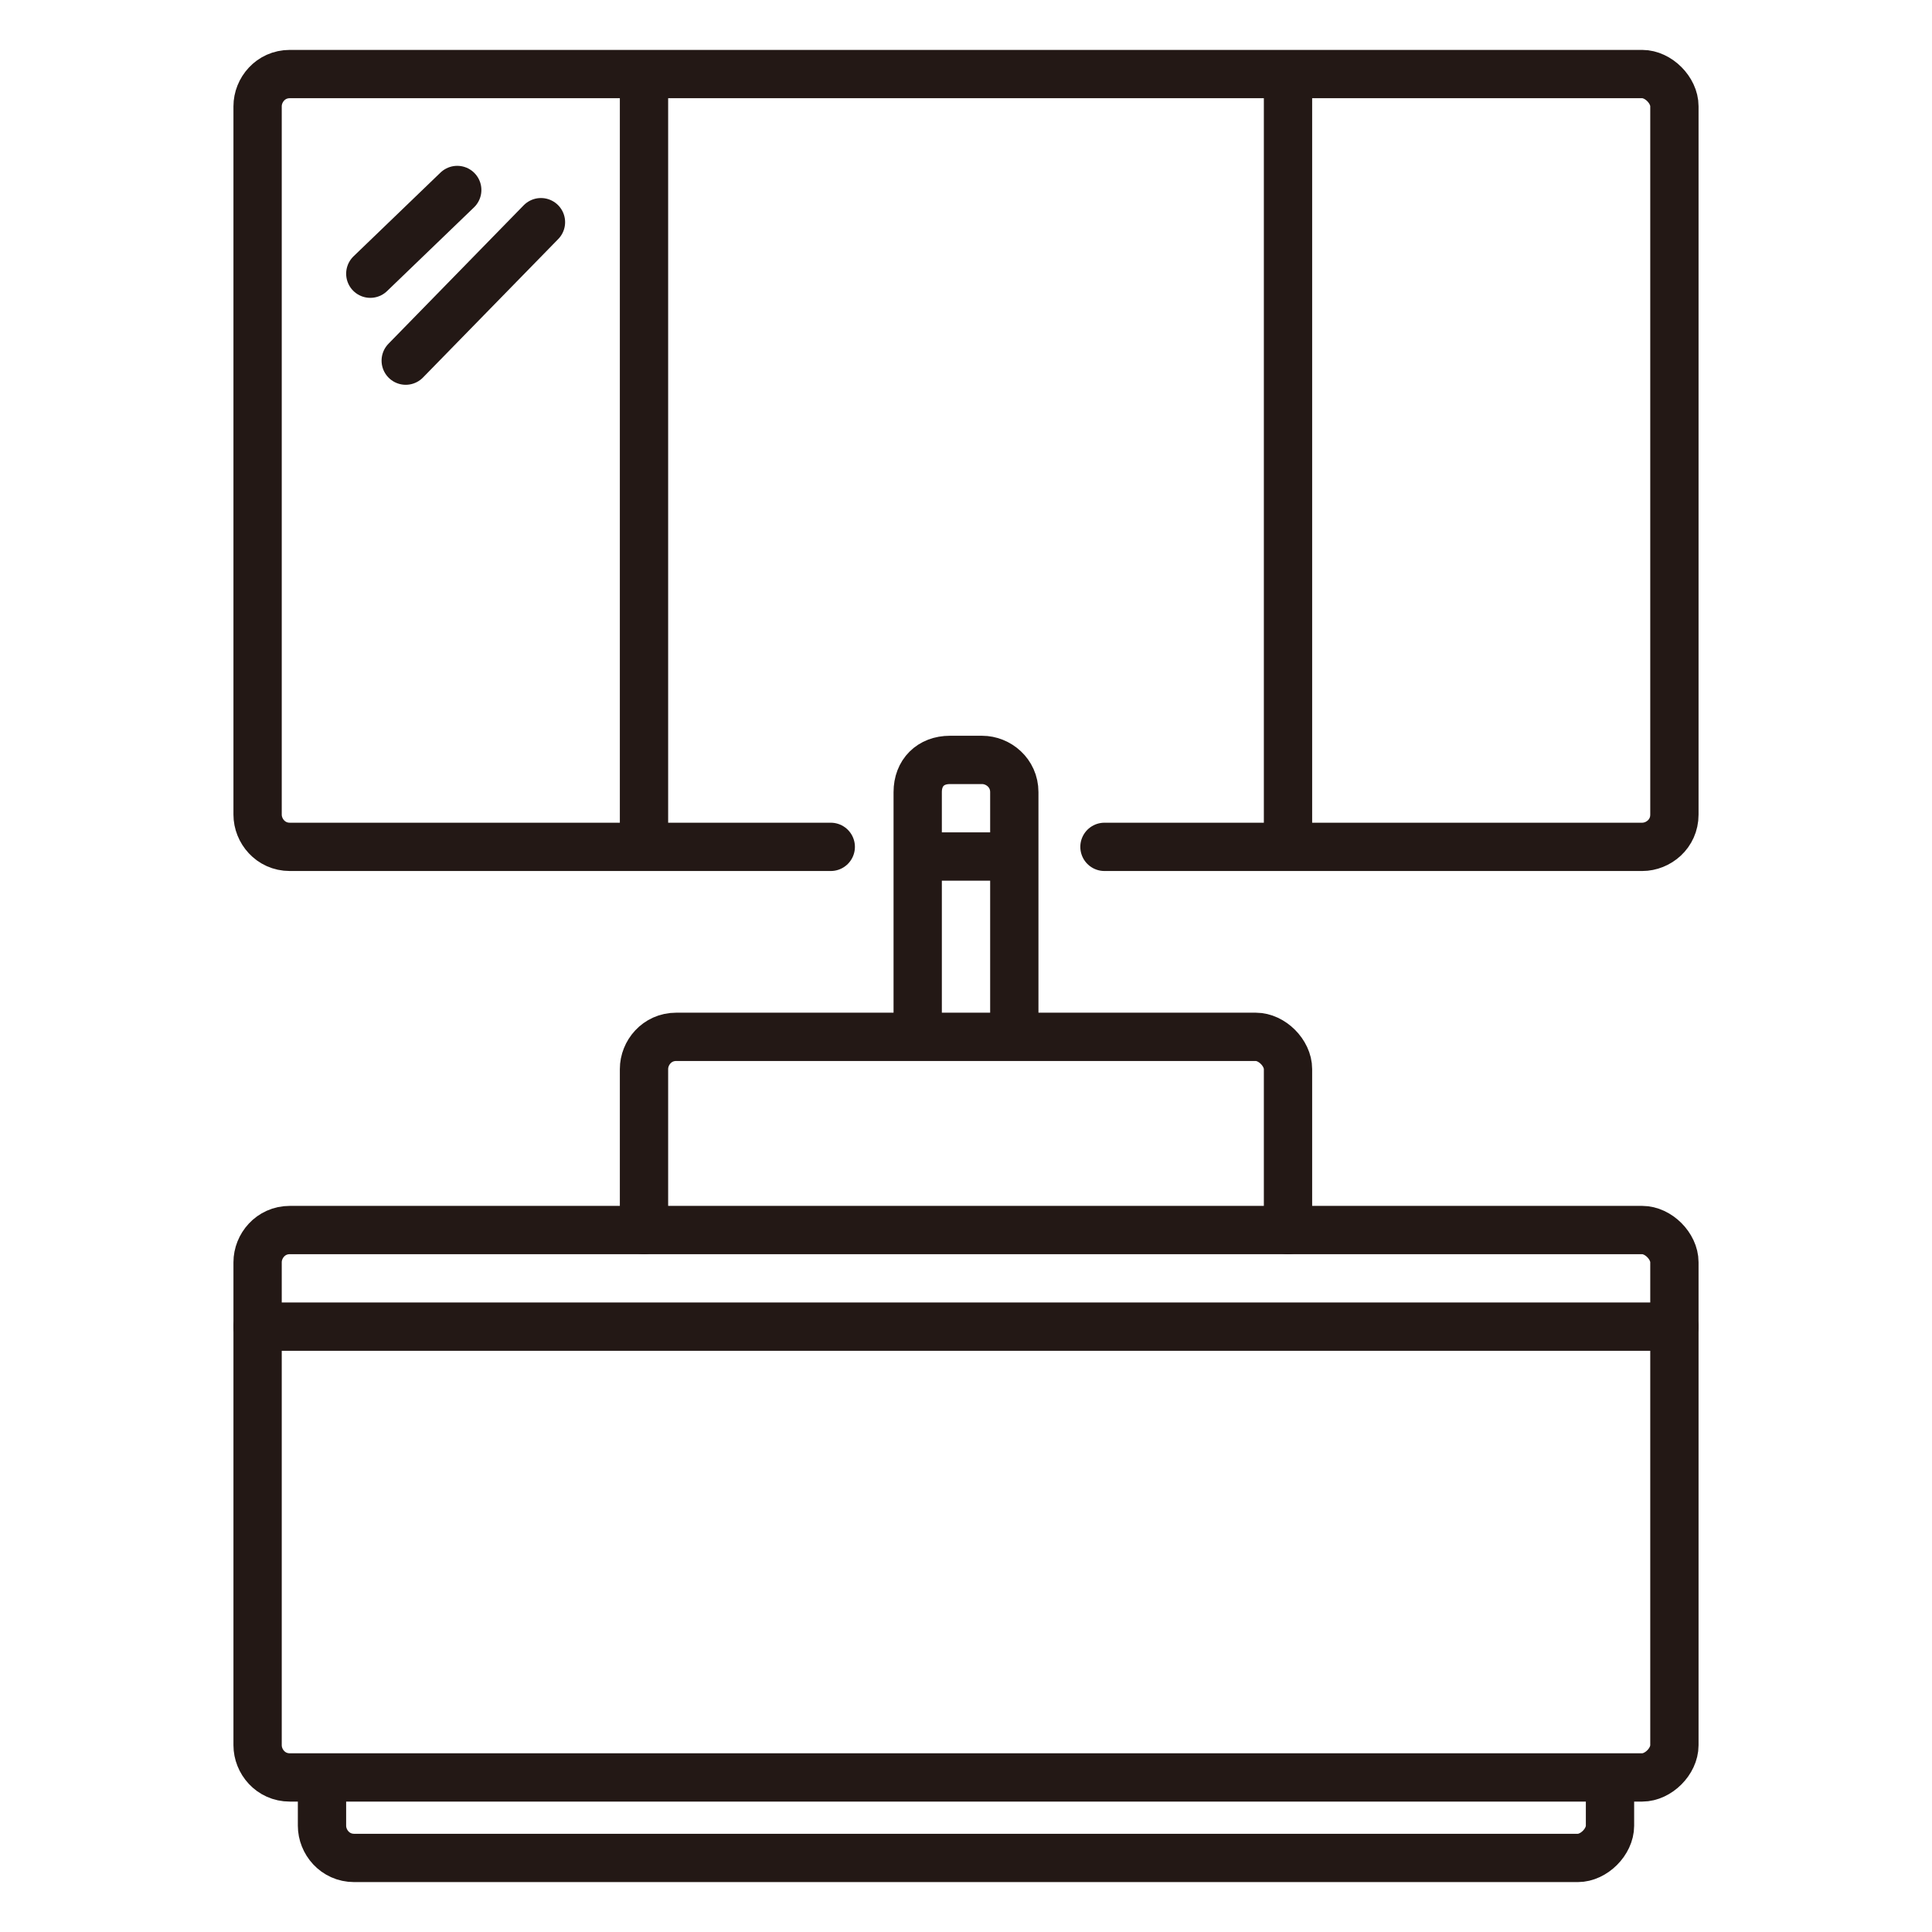 <?xml version="1.0" encoding="utf-8"?>
<!-- Generator: Adobe Illustrator 26.3.1, SVG Export Plug-In . SVG Version: 6.00 Build 0)  -->
<svg version="1.1" id="レイヤー_1" xmlns="http://www.w3.org/2000/svg" xmlns:xlink="http://www.w3.org/1999/xlink" x="0px"
	 y="0px" viewBox="0 0 60 60" style="enable-background:new 0 0 60 60;" xml:space="preserve">
<style type="text/css">
	.st0{display:none;}
	.st1{display:inline;}
	.st2{fill:none;stroke:#231815;stroke-width:1.5;stroke-linecap:round;stroke-miterlimit:10;}
	.st3{fill:none;}
	.st4{fill:none;stroke:#FF0000;stroke-width:1.5;stroke-linecap:round;stroke-miterlimit:10;}
	.st5{fill:none;stroke:#231815;stroke-width:1.5;stroke-linecap:round;stroke-linejoin:round;stroke-miterlimit:10;}
</style>
<g id="レイヤー_1_00000026137638837735394460000010345876666866247096_" class="st0">
	<g class="st1">
		<path d="M22.5,34.6h-5.6c-0.3,0-0.5-0.2-0.5-0.5s0.2-0.5,0.5-0.5h5.6c0.3,0,0.5,0.2,0.5,0.5S22.7,34.6,22.5,34.6z"/>
		<path d="M32,34.6h-5.6c-0.3,0-0.5-0.2-0.5-0.5s0.2-0.5,0.5-0.5H32c0.3,0,0.5,0.2,0.5,0.5S32.3,34.6,32,34.6z"/>
		<path d="M34.3,28.6H24c-0.8,0-1.5-0.7-1.5-1.5V13.3c0-0.8,0.7-1.5,1.5-1.5h10.3c0.8,0,1.5,0.7,1.5,1.5v13.8
			C35.8,28,35.2,28.6,34.3,28.6z M24,12.8c-0.3,0-0.5,0.2-0.5,0.5v13.8c0,0.3,0.2,0.5,0.5,0.5h10.3c0.3,0,0.5-0.2,0.5-0.5V13.3
			c0-0.3-0.2-0.5-0.5-0.5H24z"/>
		<path d="M22,28.6h-6.1c-0.8,0-1.5-0.7-1.5-1.5V13.3c0-0.8,0.7-1.5,1.5-1.5H22c0.8,0,1.5,0.7,1.5,1.5v13.8
			C23.5,28,22.8,28.6,22,28.6z M15.9,12.8c-0.3,0-0.5,0.2-0.5,0.5v13.8c0,0.3,0.2,0.5,0.5,0.5H22c0.3,0,0.5-0.2,0.5-0.5V13.3
			c0-0.3-0.2-0.5-0.5-0.5H15.9z"/>
		<path d="M42.5,28.6h-6.1c-0.8,0-1.5-0.7-1.5-1.5V13.3c0-0.8,0.7-1.5,1.5-1.5h6.1c0.8,0,1.5,0.7,1.5,1.5v13.8
			C44,28,43.3,28.6,42.5,28.6z M36.3,12.8c-0.3,0-0.5,0.2-0.5,0.5v13.8c0,0.3,0.2,0.5,0.5,0.5h6.1c0.3,0,0.5-0.2,0.5-0.5V13.3
			c0-0.3-0.2-0.5-0.5-0.5H36.3z"/>
		<path d="M17.5,20.4c-0.1,0-0.3,0-0.4-0.1c-0.2-0.2-0.2-0.5,0-0.7l3.6-3.6c0.2-0.2,0.5-0.2,0.7,0c0.2,0.2,0.2,0.5,0,0.7l-3.5,3.5
			C17.8,20.3,17.6,20.4,17.5,20.4z"/>
		<path d="M16.9,18.1c-0.1,0-0.3,0-0.4-0.1c-0.2-0.2-0.2-0.6,0-0.7l2.4-2.5c0.2-0.2,0.5-0.2,0.7,0c0.2,0.2,0.2,0.5,0,0.7L17.2,18
			C17.1,18.1,17,18.1,16.9,18.1z"/>
		<path d="M42.5,42.1H15.9c-0.8,0-1.5-0.7-1.5-1.5v-8.9c0-0.8,0.7-1.5,1.5-1.5h26.6c0.8,0,1.5,0.7,1.5,1.5v8.9
			C44,41.4,43.3,42.1,42.5,42.1z M15.9,31.2c-0.3,0-0.5,0.2-0.5,0.5v8.9c0,0.3,0.2,0.5,0.5,0.5h26.6c0.3,0,0.5-0.2,0.5-0.5v-8.9
			c0-0.3-0.2-0.5-0.5-0.5H15.9z"/>
		<path d="M16.9,44.1c-0.3,0-0.5-0.2-0.5-0.5v-2c0-0.3,0.2-0.5,0.5-0.5c0.3,0,0.5,0.2,0.5,0.5v2C17.4,43.9,17.2,44.1,16.9,44.1z"/>
		<path d="M41.5,44.1c-0.3,0-0.5-0.2-0.5-0.5v-2c0-0.3,0.2-0.5,0.5-0.5s0.5,0.2,0.5,0.5v2C42,43.9,41.7,44.1,41.5,44.1z"/>
		<path d="M24.4,42.1c-0.3,0-0.5-0.2-0.5-0.5V30.7c0-0.3,0.2-0.5,0.5-0.5s0.5,0.2,0.5,0.5v10.9C24.9,41.9,24.7,42.1,24.4,42.1z"/>
		<path d="M33.9,42.1c-0.3,0-0.5-0.2-0.5-0.5V30.7c0-0.3,0.2-0.5,0.5-0.5s0.5,0.2,0.5,0.5v10.9C34.4,41.9,34.2,42.1,33.9,42.1z"/>
		<path d="M43.5,34.8h-9.3c-0.3,0-0.5-0.2-0.5-0.5s0.2-0.5,0.5-0.5h9.3c0.3,0,0.5,0.2,0.5,0.5S43.7,34.8,43.5,34.8z"/>
		<path d="M43.5,38.5h-9.3c-0.3,0-0.5-0.2-0.5-0.5s0.2-0.5,0.5-0.5h9.3c0.3,0,0.5,0.2,0.5,0.5S43.7,38.5,43.5,38.5z"/>
	</g>
</g>
<g id="レイヤー_2_00000008119194109308920700000016748631843478699668_" class="st0">
	<g class="st1">
		<line class="st2" x1="22.5" y1="40.8" x2="8.7" y2="40.8"/>
		<g>
			<path class="st2" d="M39.2,27.6c0,0.5-0.5,1-1,1H21.5c-0.6,0-1-0.5-1-1v-22c0-0.5,0.4-1,1-1h16.7c0.5,0,1,0.5,1,1
				C39.2,5.6,39.2,27.6,39.2,27.6z"/>
		</g>
		<g>
			<path class="st2" d="M20.5,27.6c0,0.5-0.4,1-1,1H9.2c-0.5,0-1-0.5-1-1v-22c0-0.5,0.5-1,1-1h10.3c0.6,0,1,0.5,1,1V27.6z"/>
		</g>
		<g>
			<path class="st2" d="M51.6,27.6c0,0.5-0.5,1-1,1H40.2c-0.5,0-1-0.5-1-1v-22c0-0.5,0.5-1,1-1h10.3c0.5,0,1,0.5,1,1v22H51.6z"/>
		</g>
		<line class="st2" x1="17.6" y1="10.6" x2="12.1" y2="16.1"/>
		<line class="st2" x1="14.8" y1="8.9" x2="11.1" y2="12.6"/>
		<g>
			<path class="st2" d="M51.6,48.1c0,0.5-0.5,1-1,1H9.2c-0.5,0-1-0.5-1-1V33.5c0-0.5,0.5-1,1-1h41.4c0.5,0,1,0.5,1,1V48.1z"/>
		</g>
		<line class="st2" x1="11.2" y1="49.1" x2="11.2" y2="52.1"/>
		<line class="st2" x1="48.5" y1="49.1" x2="48.5" y2="52.1"/>
		<line class="st2" x1="22.6" y1="32.5" x2="22.6" y2="49.1"/>
		<line class="st2" x1="37.1" y1="32.5" x2="37.1" y2="49.1"/>
	</g>
</g>
<rect class="st3" width="60" height="60"/>
<g>
	<line class="st2" x1="40" y1="2.6" x2="40" y2="26.1"/>
</g>
<g>
	<line class="st2" x1="20" y1="26.1" x2="20" y2="2.6"/>
</g>
<g>
	<path class="st2" d="M25.8,26.3H9c-0.6,0-1-0.5-1-1v-22c0-0.5,0.4-1,1-1l42,0c0.5,0,1,0.5,1,1v22c0,0.6-0.5,1-1,1H34.3"/>
</g>
<g>
	<path class="st2" d="M20,38.2v-5c0-0.5,0.4-1,1-1h18c0.5,0,1,0.5,1,1v5"/>
</g>
<g>
	<path class="st2" d="M28.5,31.6v-7c0-0.6,0.4-1,1-1h1c0.5,0,1,0.4,1,1v7"/>
</g>
<g>
	<path class="st4" d="M27.2,27.4"/>
</g>
<g>
	<path class="st4" d="M27.2,25.4"/>
</g>
<g>
	<line class="st2" x1="29" y1="26.6" x2="31" y2="26.6"/>
</g>
<line class="st2" x1="52" y1="41.2" x2="8" y2="41.2"/>
<g>
	<path class="st2" d="M52,54.2c0,0.5-0.5,1-1,1H9c-0.6,0-1-0.5-1-1v-15c0-0.5,0.4-1,1-1h42c0.5,0,1,0.5,1,1V54.2z"/>
</g>
<g>
	<path class="st2" d="M50,55.7v1c0,0.5-0.5,1-1,1H11c-0.6,0-1-0.5-1-1v-1"/>
</g>
<g>
	<g>
		<g>
			<line class="st5" x1="16.8" y1="6.9" x2="12.6" y2="11.2"/>
			<line class="st5" x1="14.2" y1="5.9" x2="11.5" y2="8.5"/>
		</g>
	</g>
</g>
</svg>
